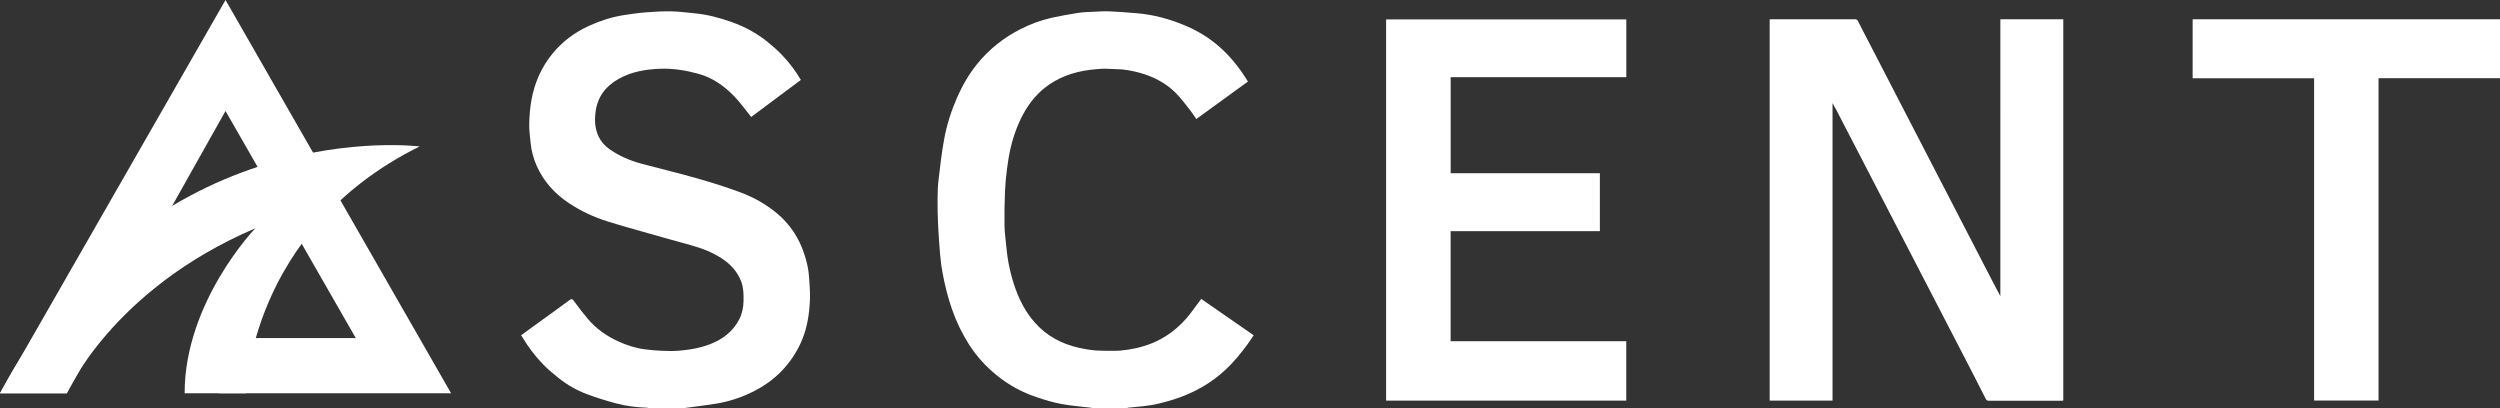 <svg viewBox="0 0 412.05 67.28" xmlns="http://www.w3.org/2000/svg" id="Layer_2">
  <rect x="0" y="0" width="412.05" height="67.28" fill="#333333" stroke="none"/>
  <defs>
    <style>
      .cls-1 {
        fill: #fff;
        stroke-width: 0px;
      }
    </style>
  </defs>
  <g id="Layer_1-2">
    <g>
      <path d="M106.97,67.28c-.11-.03-.22-.08-.33-.08-1.72-.07-3.43-.27-5.08-.71-1.64-.44-3.27-.94-4.86-1.54-1.64-.62-3.17-1.49-4.55-2.58-.9-.72-1.8-1.46-2.6-2.28-1.36-1.39-2.53-2.95-3.52-4.63-.03-.06-.08-.11-.15-.19.67-.5,1.34-.99,2.02-1.48,1.86-1.35,3.74-2.68,5.59-4.05.82-.61.77-.61,1.38.24.62.87,1.29,1.7,1.97,2.52,1.38,1.66,3.11,2.87,5.07,3.77,1.39.63,2.83,1.1,4.34,1.3.91.12,1.83.2,2.75.24.92.04,1.85.07,2.77,0,2.18-.17,4.33-.55,6.31-1.55,1.63-.82,2.92-2,3.76-3.63.48-.93.69-1.95.71-3,.02-1.06.01-2.12-.35-3.14-.62-1.69-1.78-2.95-3.27-3.92-1.57-1.02-3.3-1.67-5.09-2.17-2.23-.62-4.47-1.23-6.7-1.87-2.37-.67-4.75-1.33-7.1-2.07-2.23-.7-4.34-1.7-6.28-2.99-2.34-1.55-4.16-3.57-5.31-6.16-.53-1.2-.87-2.46-.99-3.76-.1-1.01-.25-2.03-.23-3.04.04-2.77.44-5.48,1.59-8.04.59-1.31,1.33-2.52,2.24-3.63,1.64-2,3.67-3.51,6.01-4.58,1.78-.81,3.63-1.42,5.56-1.74,1.28-.21,2.56-.39,3.85-.49,1.39-.11,2.78-.18,4.17-.16,1.24.02,2.48.2,3.73.31,2.16.2,4.23.74,6.26,1.47,2.11.76,4.06,1.8,5.8,3.2.86.69,1.69,1.42,2.45,2.21,1.18,1.23,2.21,2.58,3.11,4.11-2.77,2.06-5.52,4.12-8.19,6.11-.98-1.21-1.84-2.45-2.89-3.51-1.65-1.68-3.57-3.01-5.89-3.63-1.01-.27-2.04-.5-3.07-.64-1.04-.14-2.09-.21-3.14-.17-2.39.09-4.72.47-6.85,1.67-2.14,1.2-3.49,2.95-3.81,5.44-.18,1.41-.11,2.79.51,4.08.41.84,1.02,1.53,1.79,2.07,1.62,1.13,3.4,1.89,5.3,2.4,3.05.81,6.11,1.55,9.14,2.41,2.41.69,4.81,1.44,7.15,2.31,2.16.8,4.17,1.93,5.97,3.42,2.22,1.84,3.72,4.15,4.59,6.88.38,1.2.67,2.41.74,3.67.07,1.22.2,2.45.15,3.67-.1,2.45-.47,4.85-1.49,7.11-.75,1.66-1.75,3.15-2.99,4.49-1.53,1.65-3.36,2.88-5.37,3.83-1.76.83-3.63,1.42-5.55,1.74-1.37.23-2.75.39-4.12.58-.43.06-.87.11-1.3.17h-5.69Z" class="cls-1"></path>
      <path d="M180.07,67.28c-.08-.03-.16-.07-.25-.08-1.62-.2-3.26-.31-4.86-.61-1.39-.26-2.76-.68-4.11-1.13-2.37-.79-4.54-1.97-6.49-3.54-1.84-1.48-3.41-3.19-4.67-5.18-1.15-1.81-2.07-3.74-2.78-5.77-.68-1.94-1.17-3.94-1.55-5.95-.2-1.05-.33-2.11-.42-3.17-.14-1.64-.25-3.28-.33-4.92-.06-1.37-.09-2.74-.08-4.1,0-1.09.04-2.18.17-3.26.26-2.22.51-4.45.92-6.65.43-2.35,1.16-4.63,2.12-6.83.86-1.96,1.92-3.8,3.25-5.47,1.01-1.28,2.18-2.42,3.47-3.44,1.17-.92,2.42-1.71,3.74-2.38,1.62-.82,3.32-1.46,5.1-1.86,1.47-.33,2.95-.59,4.44-.82.83-.13,1.68-.14,2.52-.18.86-.04,1.72-.11,2.58-.07,1.55.07,3.09.19,4.63.32,2.65.23,5.19.92,7.63,1.92,1.91.78,3.7,1.8,5.31,3.12,2.14,1.74,3.83,3.85,5.28,6.21-2.84,2.06-5.66,4.11-8.52,6.18-.34-.5-.63-.97-.97-1.4-.8-1-1.56-2.06-2.47-2.96-1.66-1.63-3.7-2.67-5.95-3.28-1.24-.34-2.5-.57-3.79-.58-.74,0-1.48-.1-2.21-.07-2.79.13-5.49.63-7.95,2.04-2.05,1.18-3.65,2.81-4.85,4.85-1.13,1.93-1.9,4-2.41,6.17-.27,1.15-.45,2.33-.6,3.5-.16,1.24-.28,2.48-.33,3.72-.07,1.85-.11,3.7-.08,5.55.02,1.19.21,2.37.31,3.56.21,2.41.73,4.75,1.56,7.03.72,1.96,1.69,3.77,3.08,5.36,1.95,2.23,4.4,3.55,7.25,4.2,1.31.3,2.63.51,3.98.5.95-.01,1.91.06,2.85-.02,1.79-.15,3.53-.52,5.21-1.19,2.24-.9,4.12-2.29,5.7-4.08.78-.89,1.45-1.88,2.17-2.82.1-.13.19-.26.32-.43,2.88,2,5.74,3.98,8.64,5.99-.34.5-.65,1-1,1.47-1.09,1.48-2.24,2.9-3.58,4.16-1.23,1.15-2.57,2.14-4.03,2.97-1.5.85-3.08,1.52-4.73,2.03-1.58.49-3.18.89-4.83,1.06-.85.09-1.7.16-2.55.25-.06,0-.11.05-.17.08h-5.69Z" class="cls-1"></path>
      <path d="M412.05,12.89h-20.02v53.13h-10.62V12.9h-20.02V3.17h50.66v9.72Z" class="cls-1"></path>
      <path d="M329.71,3.18h10.36v62.85c-.12,0-.25.02-.38.02-3.96,0-7.91,0-11.87,0-.26,0-.4-.06-.53-.31-1-1.99-2.02-3.96-3.04-5.94-.79-1.53-1.59-3.07-2.38-4.6-.8-1.54-1.6-3.09-2.4-4.63-.79-1.53-1.59-3.07-2.38-4.6-.8-1.54-1.6-3.09-2.4-4.63-.79-1.53-1.59-3.07-2.38-4.6-.8-1.54-1.6-3.09-2.4-4.63-.79-1.53-1.59-3.07-2.38-4.6-.8-1.54-1.6-3.09-2.4-4.63-.79-1.53-1.58-3.07-2.38-4.6-.21-.4-.44-.79-.71-1.28v49.03h-10.36V3.19c.13,0,.26-.02.39-.02,4.53,0,9.06,0,13.6,0,.27,0,.44.05.57.32.7,1.4,1.43,2.78,2.15,4.17.92,1.77,1.83,3.55,2.75,5.32.82,1.58,1.63,3.16,2.45,4.74.83,1.61,1.66,3.21,2.49,4.81.82,1.58,1.63,3.16,2.45,4.74.83,1.61,1.66,3.21,2.49,4.81.82,1.58,1.63,3.16,2.45,4.74.83,1.61,1.66,3.21,2.49,4.81.82,1.58,1.63,3.16,2.45,4.74.41.79.83,1.57,1.29,2.44V3.18Z" class="cls-1"></path>
      <path d="M268.05,66.03h-39.59V3.2h39.59v9.52h-28.95v15.83h24.59v9.55h-24.6v18.14h28.95v9.79Z" class="cls-1"></path>
      <polygon points="37.17 0 0 64.82 11.01 64.82 37.17 18.29 58.64 55.72 37.17 55.72 36.05 64.82 74.35 64.82 37.17 0" class="cls-1"></polygon>
      <path d="M69.16,24.14S24.6,18.42,0,64.82h11.01s7.34-17.05,31.07-27.19c0,0-11.65,12.08-11.65,27.19h10.14s.43-26.76,28.59-40.68Z" class="cls-1"></path>
    </g>
  </g>
</svg>